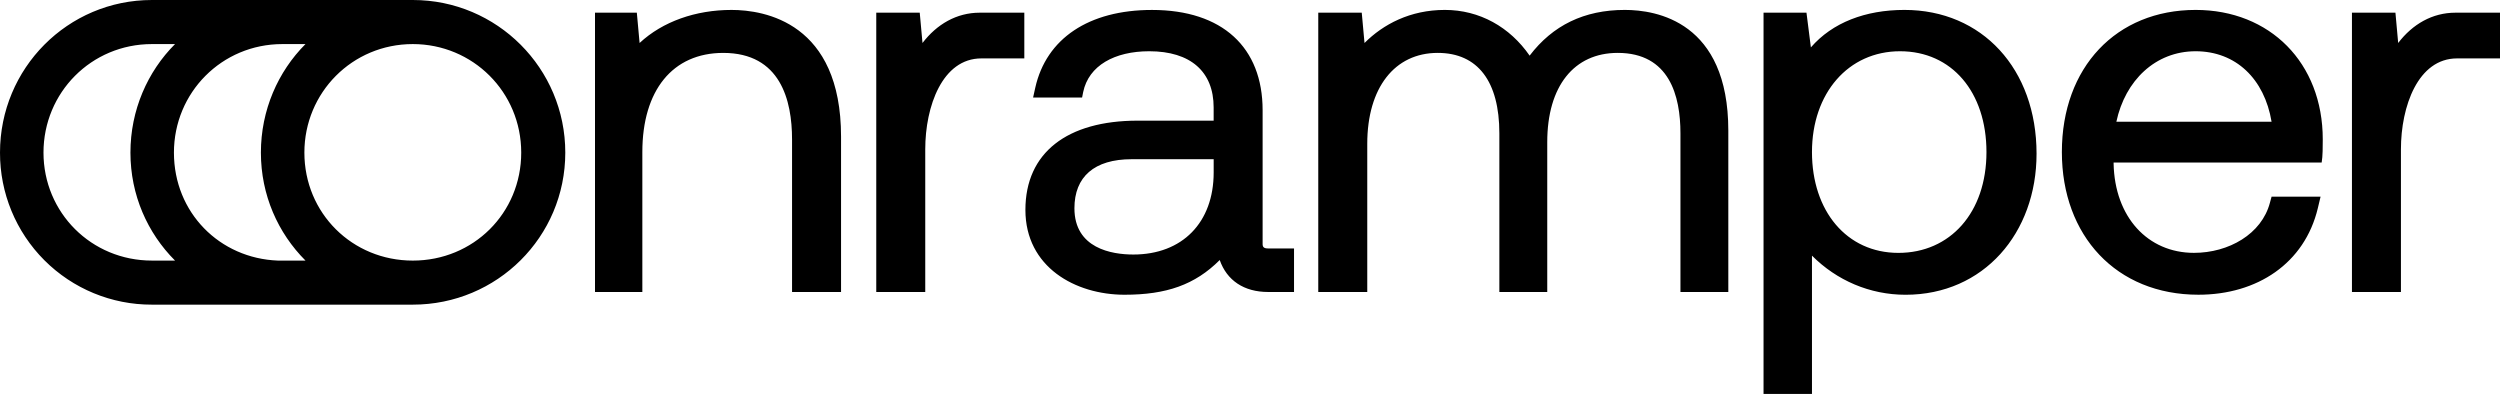 <svg width="190" height="30" viewBox="0 0 190 30" fill="none" xmlns="http://www.w3.org/2000/svg">
<g clip-path="url(#clip0_602_130)">
<path d="M31.374 0C37.775 0 42.962 5.192 42.962 11.598C42.962 18.004 37.775 23.153 31.374 23.153H11.545C8.481 23.162 5.539 21.947 3.372 19.778C1.205 17.609 -0.008 14.665 3.93214e-05 11.598C3.93214e-05 5.192 5.145 0 11.545 0H31.374ZM144.739 0.754C150.637 0.754 154.778 5.234 154.778 11.683C154.778 17.712 150.761 22.402 144.822 22.402C142.103 22.402 139.593 21.313 137.71 19.429V29.939H134.029V0.964H137.292L137.627 3.602C139.259 1.717 141.767 0.754 144.739 0.754ZM123.488 0.754C125.872 0.754 131.352 1.633 131.352 9.923V22.191H127.714V10.133C127.714 7.285 126.876 4.02 122.945 4.02C119.64 4.02 117.591 6.532 117.591 10.802V22.191H113.951V10.133C113.951 6.197 112.319 4.02 109.266 4.02C106.003 4.02 103.912 6.658 103.912 10.928V22.191H100.188V0.964H103.493L103.703 3.267C105.125 1.843 107.174 0.754 109.81 0.754C112.446 0.754 114.747 2.052 116.252 4.229C118.007 1.926 120.392 0.754 123.488 0.754ZM95.962 18.59C95.962 18.842 96.171 18.883 96.38 18.883H98.346V22.191H96.38C94.539 22.191 93.242 21.312 92.699 19.762C90.817 21.646 88.642 22.4 85.462 22.4C81.738 22.4 77.931 20.307 77.931 15.953C77.931 11.599 81.11 9.17 86.464 9.17H92.237V8.165C92.237 5.444 90.481 3.895 87.343 3.895C84.707 3.895 82.741 4.984 82.322 6.994L82.239 7.412H78.515L78.682 6.659C79.52 2.933 82.74 0.756 87.551 0.756C92.905 0.756 95.959 3.603 95.959 8.376V18.59H95.962ZM166.867 0.754C172.514 0.754 176.53 4.774 176.53 10.593C176.53 11.095 176.53 11.891 176.447 12.351H160.634V12.434C160.717 16.495 163.227 19.217 166.742 19.217C169.377 19.217 171.888 17.793 172.514 15.407L172.64 14.947H176.363L176.154 15.826C175.15 20.013 171.552 22.399 167.077 22.399C160.843 22.399 156.702 17.919 156.702 11.556C156.702 5.108 160.843 0.754 166.867 0.754ZM23.133 11.598C23.133 16.204 26.773 19.805 31.373 19.805C35.974 19.805 39.613 16.204 39.613 11.598C39.613 6.992 35.932 3.35 31.373 3.35C26.773 3.35 23.133 7.034 23.133 11.598ZM55.595 0.755C58.105 0.755 63.92 1.717 63.92 10.385V22.192H60.196V10.594C60.196 7.622 59.318 4.021 54.967 4.021C51.119 4.021 48.818 6.867 48.818 11.557V22.192H45.22V0.964H48.399L48.609 3.267C50.365 1.633 52.875 0.755 55.595 0.755ZM150.971 11.557C150.971 6.993 148.335 3.895 144.404 3.895C140.472 3.895 137.71 7.077 137.71 11.557C137.71 16.037 140.346 19.219 144.278 19.219C148.209 19.219 150.971 16.163 150.971 11.557ZM70.11 3.267C71.197 1.843 72.703 0.964 74.459 0.964H77.848V4.439H74.585C71.616 4.439 70.319 8.081 70.319 11.347V22.191H66.596V0.964H69.9L70.11 3.267ZM19.828 11.598C19.828 8.374 21.125 5.444 23.216 3.35H21.46C16.858 3.35 13.219 7.034 13.219 11.598C13.219 16.161 16.691 19.637 21.126 19.805H23.218C21.125 17.711 19.828 14.822 19.828 11.598ZM3.305 11.598C3.305 16.161 6.945 19.804 11.545 19.804H13.302C11.21 17.711 9.913 14.822 9.913 11.598C9.913 8.374 11.21 5.444 13.302 3.35H11.545C6.944 3.35 3.305 7.034 3.305 11.598ZM86.132 19.344C89.855 19.344 92.239 16.916 92.239 13.105V12.1H86.006C83.161 12.1 81.656 13.441 81.656 15.827C81.656 18.883 84.5 19.344 86.132 19.344ZM172.64 9.254C172.097 5.989 169.92 3.895 166.867 3.895C163.814 3.895 161.513 6.115 160.843 9.254H172.64ZM182.262 3.267C183.349 1.843 184.855 0.964 186.612 0.964H190V4.439H186.737C183.768 4.439 182.471 8.081 182.471 11.347V22.191H178.748V0.964H182.053L182.262 3.267Z" fill="black"/>
</g>
<defs>
<clipPath id="clip0_602_130">
<rect width="190" height="30" fill="white"/>
</clipPath>
</defs>
</svg>
